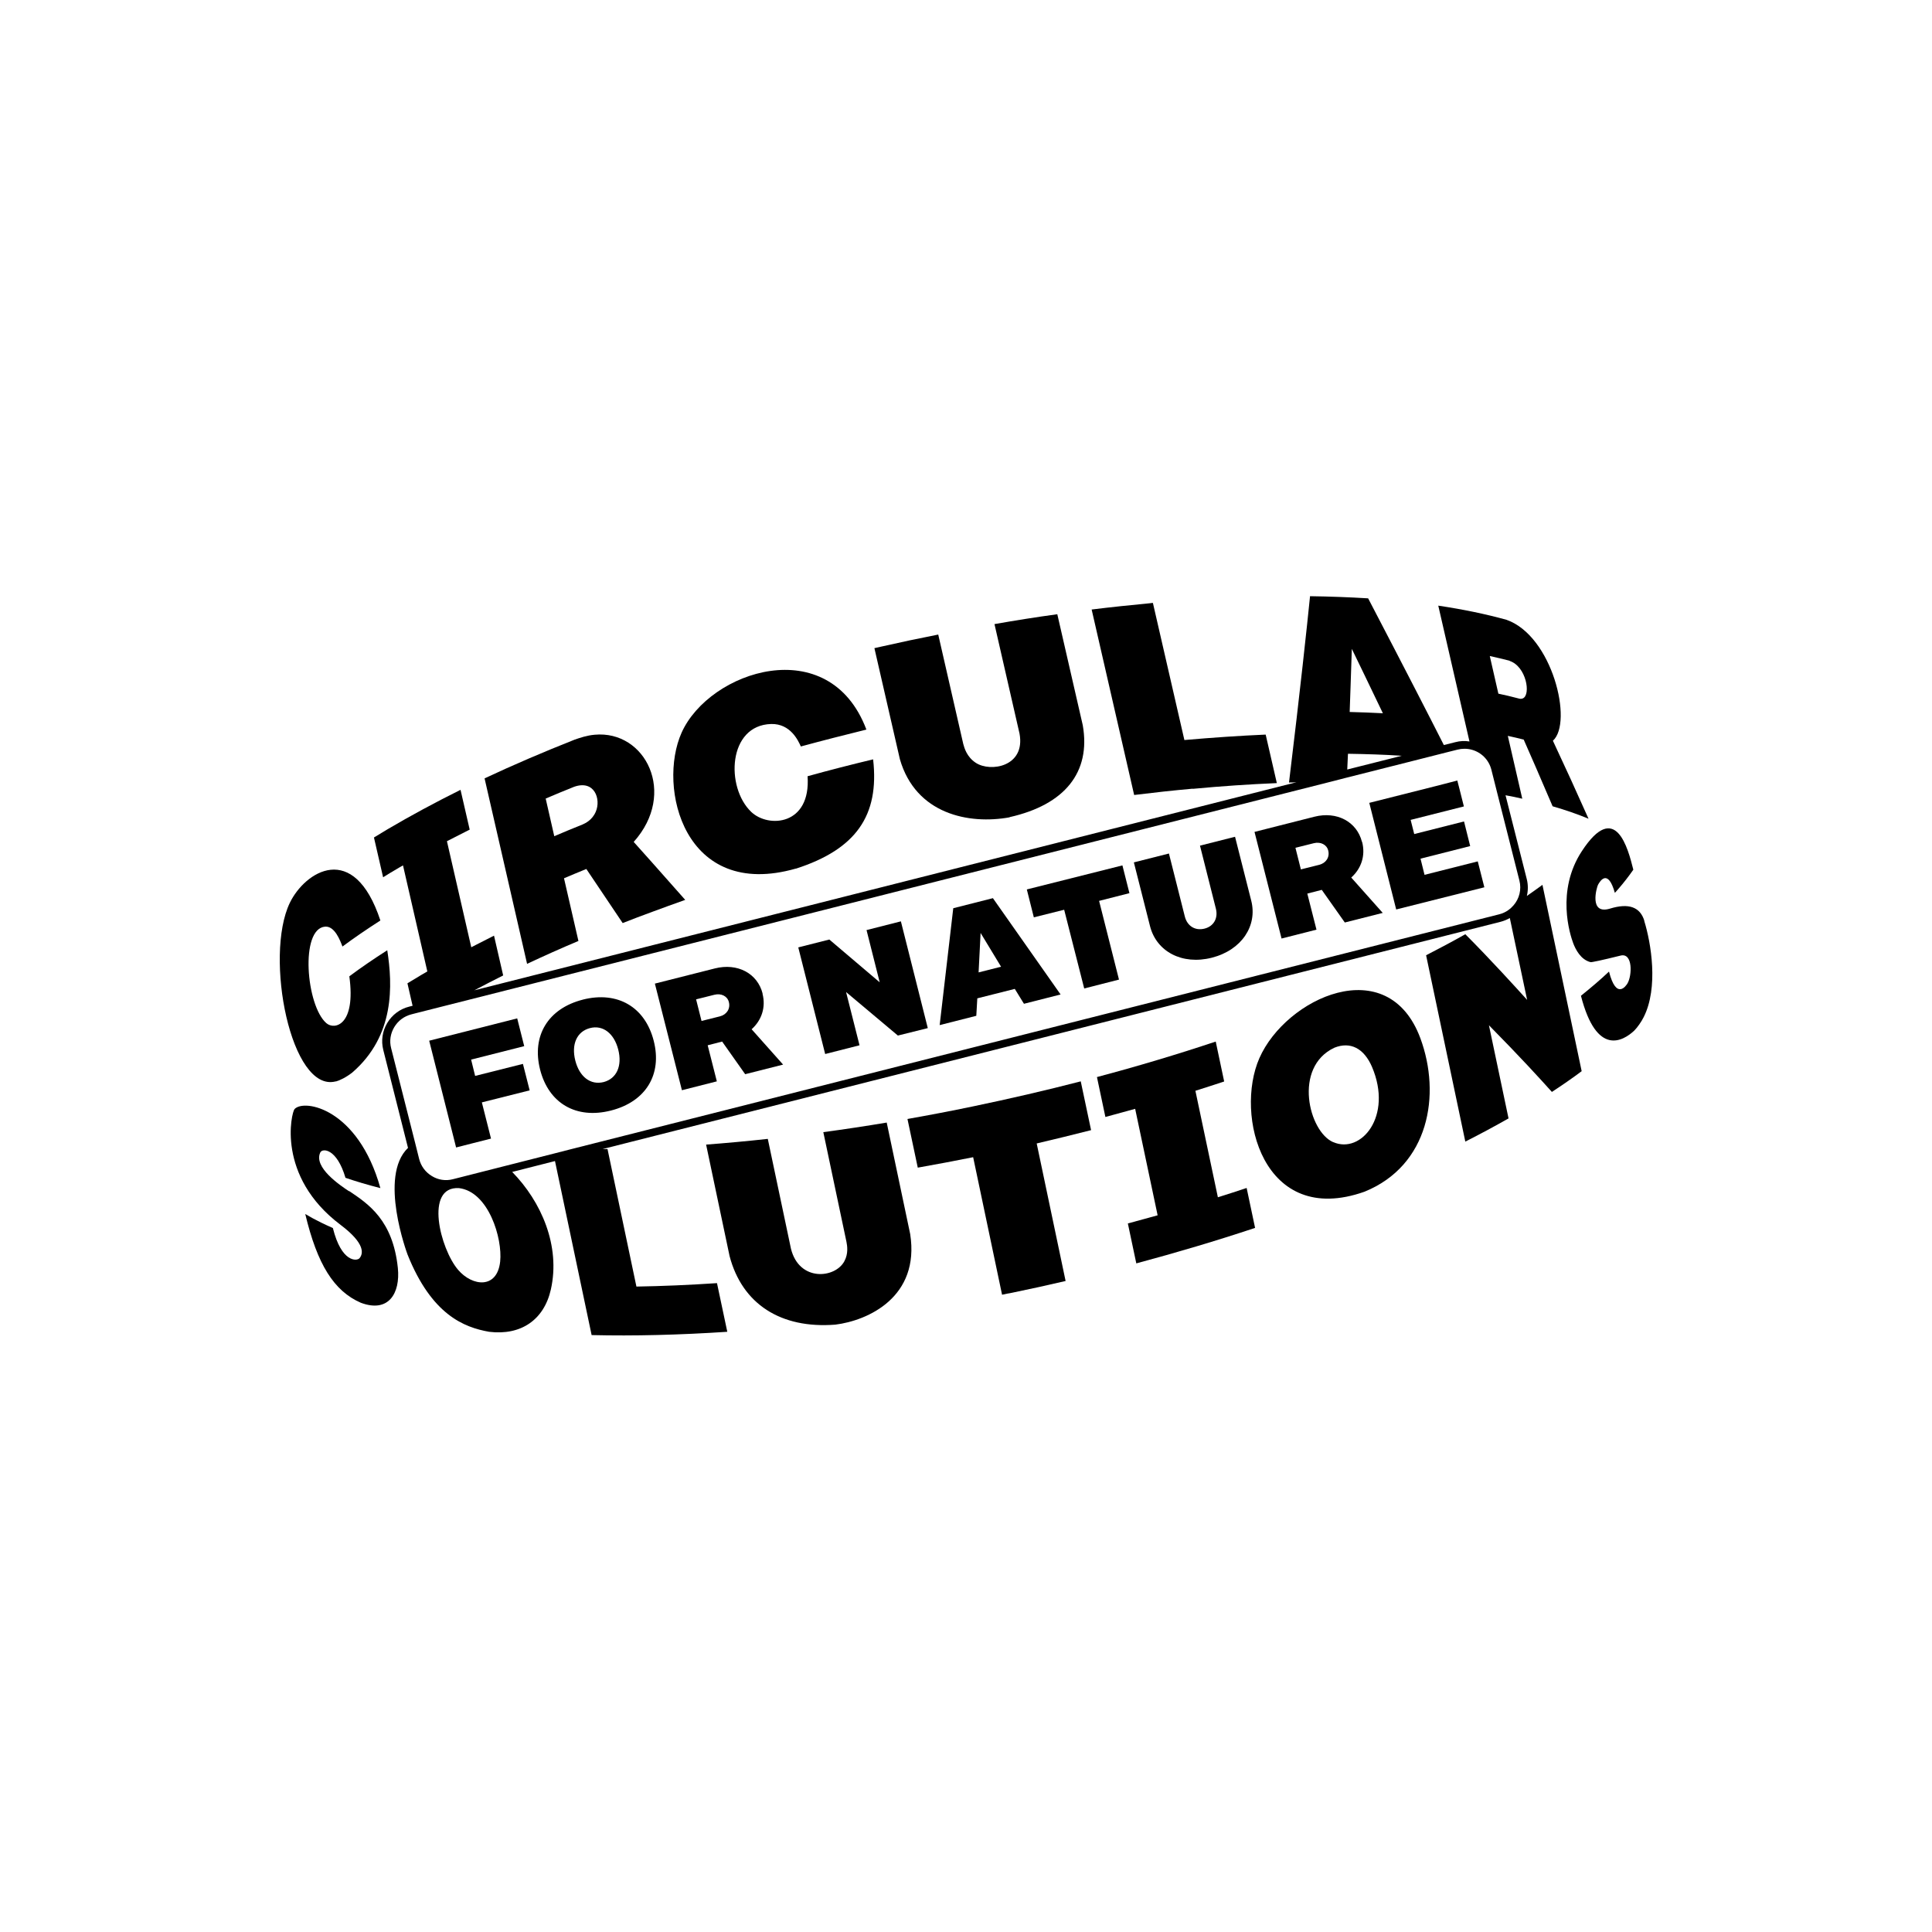 <?xml version="1.0" encoding="UTF-8"?>
<svg id="Layer_1" data-name="Layer 1" xmlns="http://www.w3.org/2000/svg" version="1.1" viewBox="0 0 1350 1350">
  <defs>
    <style>
      .cls-1 {
        fill: none;
      }

      .cls-1, .cls-2 {
        stroke-width: 0px;
      }

      .cls-2 {
        fill: #000;
      }
    </style>
  </defs>
  <g id="Tunnus">
    <g>
      <path class="cls-1" d="M412.3,718.4c-9.2,2.3-13.1,11.2-10.2,22.7,2.9,11.4,10.6,17.4,19.8,15,9.2-2.3,13.1-11.3,10.2-22.7-2.9-11.4-10.6-17.4-19.8-15Z"/>
      <path class="cls-1" d="M407.2,576.2c1.8-.8,6.6-3,9.2-8.9,3.8-8.8-.9-22.5-15.2-17.4-6.7,2.7-13.3,5.4-19.8,8.2l6,26.3c6.5-2.7,13.1-5.5,19.8-8.2h0Z"/>
      <path class="cls-1" d="M499.2,695.1l-12.8,3.2,3.8,15.1,12.8-3.2c4.8-1.2,7.5-5.4,6.3-10-1-4.2-5.3-6.3-10.1-5.1Z"/>
      <polygon class="cls-1" points="683.8 679.5 699.5 675.5 685.2 651.9 683.8 679.5"/>
      <path class="cls-1" d="M1060.9,488.1c1.1.2,2.1.4,3.2,0,5.9-2.5,2.4-22.4-9.3-26.2-4.5-1.2-9.1-2.3-13.9-3.3l6,26.3c4.8,1,9.4,2.2,13.9,3.3Z"/>
      <path class="cls-1" d="M941.9,526.7c-.2,3.7-.3,7.3-.5,11l38.1-9.6c-12.2-.8-24.7-1.2-37.6-1.4Z"/>
      <path class="cls-1" d="M932.4,732.1c-29,13.6-17.8,58.7-.8,66,19.5,8.3,41.7-18.1,27-52.6-5.6-13.1-15.1-18-26.3-13.4Z"/>
      <path class="cls-1" d="M320.8,830.2c-24.2-1.3-13.1,42.5-.6,57.1,9.8,11.5,27.2,13.5,29.4-5.8,1.8-16.2-8-48.8-28.8-51.3h0Z"/>
      <path class="cls-1" d="M944.6,453.4c-.6,19.5-1.2,34.9-1.5,44.1,7.9.2,15.6.5,23.2.9-9.6-20-16.9-35-21.7-45h0Z"/>
      <path class="cls-1" d="M1046.1,554.6l-4.2-16.7c-1.8-7-7.1-12.1-13.6-13.9-1.7-.5-3.4-.7-5.2-.7s-3.2.2-4.8.6l-6.8,1.7-28.8,7.3-41.6,10.5-10.9,2.8-618.2,156.4-22.5,5.7-2.3.6c-5,1.3-9.2,4.4-11.9,8.9s-3.4,9.7-2.2,14.7l16.8,66.3,2.8,11.2c1.3,5,4.4,9.2,8.9,11.9,4.5,2.7,9.7,3.4,14.6,2.2l37-9.4,33.5-8.5,11.7-3,648.9-164.2c2.4-.6,4.6-1.7,6.5-3,1.3-.9,2.4-2,3.4-3.1,3.9-4.6,5.7-11,4.1-17.3l-15.4-60.8h0ZM336.7,770.3l6.4,25.2-13.5,3.4-10.9,2.8-1.7-6.8-17.1-67.8,61.5-15.6,4.9,19.4-37.2,9.4,2.9,11.4,33.3-8.4,4.7,18.5-33.3,8.4ZM426.9,776c-24.4,6.2-43.5-5.1-49.5-28.6-6-23.6,5.5-42.7,29.9-48.9,24.4-6.2,43.6,5.2,49.6,28.8,6,23.5-5.6,42.5-29.9,48.7h0ZM520.7,750.6l-16.1-22.8-10.1,2.6,6.4,25.2-24.4,6.2-18.9-74.5,41.9-10.6c15.8-4,29.8,3.5,33.4,17.6,2.5,9.7-.7,18.8-7.6,24.9l22,24.7-26.5,6.7h0ZM627.4,723.6l-36.3-30.5,9.4,37.3-24,6.1-18.9-74.5,21.7-5.5,35.2,30-9.2-36.5,24-6.1,18.9,74.5-20.9,5.3h0ZM715.4,701.4l-6.4-10.4-26.2,6.6-.7,12.2-25.6,6.5,9.5-81.7,27.6-7,47.3,67.3-25.6,6.5ZM781.9,684.5l-24.4,6.2-13.9-55-21.2,5.4-4.9-19.5,66.8-16.9,4.9,19.5-21.2,5.4,13.9,55h0ZM846.7,669.3c-20.8,5.2-38.7-4.4-43.2-22l-11.3-44.6,24.5-6.2,11.1,44c1.7,6.7,7.2,10.2,13.7,8.5,6.5-1.7,9.7-7.3,8-14l-11.1-44,24.5-6.2,11.3,44.6c4.5,17.7-6.7,34.7-27.5,39.9h0ZM939.5,644.7l-16.1-22.8-10.1,2.6,6.4,25.2-24.4,6.2-18.9-74.5,41.8-10.6c15.8-4,29.8,3.5,33.3,17.6,2.5,9.7-.7,18.8-7.6,24.9l22,24.7-26.5,6.7h0ZM975.6,635.5l-18.9-74.5,46.8-11.8,14.7-3.7,1.4,5.4,3.2,12.7-37.2,9.4,2.5,9.9,34.7-8.8,4.3,17.2-34.7,8.8,2.9,11.3,37.2-9.4,4.6,18.1-61.5,15.6h0Z"/>
      <path class="cls-1" d="M918,589.2l-12.8,3.2,3.8,15.1,12.8-3.2c4.8-1.2,7.5-5.4,6.3-10-1-4.2-5.3-6.3-10.1-5.1Z"/>
      <path class="cls-2" d="M1149,643.4c-3-9.7-11-12.5-24-8.5-14.9,4.5-9.3-14.8-8.4-16.6,1.6-3,7-11.3,11.8,5.6.8-.9,1.6-1.8,2.4-2.7,3.9-4.5,7.4-9,10.5-13.5-3.7-14.7-12.4-49-36-12.9-18.2,27.8-8.2,58.4-6,64.3,1.6,4.2,5.2,11.5,12.1,13.2.7.2,7.8-1.3,21.1-4.6,8.5-2,8,13.9,4.7,19.5-.8,1.3-7.7,12.1-12.9-8.3-5.9,5.6-12.5,11.2-19.6,16.9,11,42.9,29.6,31.4,37.1,24.5,2.4-2.4,5.1-6.3,6.7-9.5,10.5-20.6,5.2-52,.4-67.4h0Z"/>
      <path class="cls-2" d="M1066.8,626.5c1-3.9,1.1-8.2,0-12.4l-14.8-58.4c4,.7,7.9,1.5,11.7,2.4l-10.1-43.9c3.8.8,7.5,1.7,11.1,2.6,4.5,10.2,11.3,25.7,20.2,46.6,9,2.6,17.4,5.5,25.1,8.7-9.7-21.7-14.8-32.9-24.9-54.5,14.3-12.8-.4-73.3-32.4-84.5-14.4-4-30.3-7.3-47.7-9.9l21.8,94.9c-3.2-.5-6.6-.4-9.9.5l-8,2c-10.8-21.3-26.2-51.3-52.9-102.5-13.1-.8-26.6-1.3-40.6-1.5-2,19.8-6.9,66-14.7,130.2,1.7,0,3.5-.1,5.2-.2l-574.5,145.4c6.6-3.5,13.3-6.9,20.2-10.4l-6.4-27.8c-5.4,2.7-10.7,5.4-15.9,8.1l-17-74.1c5.2-2.7,10.5-5.4,15.9-8.1l-6.4-27.8c-18.1,9-35.1,18.2-50.9,27.5-3.3,2-6.5,3.9-9.6,5.8l6.4,27.8c3.1-2,6.4-3.9,9.6-5.8,1.4-.8,2.8-1.7,4.3-2.5l17,74.1c-1.4.8-2.9,1.7-4.3,2.5-3.3,2-6.5,3.9-9.6,5.8l3.6,15.7-2.4.6c-6.4,1.6-11.9,5.7-15.3,11.4-3.4,5.7-4.4,12.4-2.8,18.8l17.3,68.5c-20.8,19.9-.5,74-.3,74.6,16.8,41.9,39.3,50.8,57,53.9,22.2,2.7,38.3-8.3,43.1-29.5,6.9-30.5-6.7-61.5-27-82.2l29.9-7.6,25.6,121.6c29.7.7,61.4-.1,94.8-2.3l-7.2-34c-19.4,1.3-38.1,2.1-56.3,2.4l-20.2-96.1c-1.1,0-2.2,0-3.4,0l602.2-152.4,25.3-6.4c2.3-.6,4.4-1.5,6.4-2.6l12.1,57.2c-7.3-8.1-26.2-28.9-43.2-45.9-8.8,5-17.9,9.8-27.4,14.7l27.4,130.2c10.5-5.3,20.5-10.7,30.2-16.2l-13.7-65.1c22.2,22.5,35.9,37.6,44,46.6,7.3-4.8,14.3-9.6,20.8-14.5l-27.4-130.2c-3.6,2.6-7.3,5.3-11.1,7.9h0ZM1054.8,461.8c11.7,3.8,15.1,23.7,9.3,26.2-1.2.5-2.2.3-3.2,0-4.5-1.2-9.1-2.3-13.9-3.3l-6-26.3c4.8,1,9.4,2.2,13.9,3.3ZM944.6,453.4c4.8,9.9,12.1,24.9,21.7,45-7.6-.4-15.3-.7-23.2-.9.3-9.2.9-24.6,1.5-44.1h0ZM941.9,526.7c12.9.2,25.5.6,37.6,1.4l-38.1,9.6c.2-3.7.3-7.3.5-11ZM349.5,881.5c-2.1,19.4-19.5,17.4-29.4,5.8-12.5-14.6-23.6-58.5.6-57.1,20.7,2.5,30.5,35.1,28.8,51.3h0ZM1057.4,632.8c-1,1.2-2.1,2.2-3.4,3.1-1.9,1.4-4.1,2.4-6.5,3l-648.9,164.2-11.7,3-33.5,8.5-37,9.4c-5,1.3-10.2.5-14.6-2.2-4.5-2.7-7.6-6.9-8.9-11.9l-2.8-11.2-16.8-66.3c-1.3-5-.5-10.2,2.2-14.7,2.7-4.5,6.9-7.6,11.9-8.9l2.3-.6,22.5-5.7,618.2-156.4,10.9-2.8,41.6-10.5,28.8-7.3,6.8-1.7c1.6-.4,3.2-.6,4.8-.6s3.5.2,5.2.7c6.5,1.8,11.8,6.9,13.6,13.9l4.2,16.7,15.4,60.8c1.6,6.3-.1,12.7-4.1,17.3h0Z"/>
      <polygon class="cls-2" points="995.4 611.3 992.6 600 1027.3 591.2 1023 574 988.2 582.8 985.7 572.9 1022.9 563.5 1019.7 550.8 1018.3 545.4 1003.6 549.2 956.8 561 975.6 635.5 1037.2 620 1032.6 601.9 995.4 611.3"/>
      <path class="cls-2" d="M880,739.4c-17.4,39.6,2.4,118.5,73.5,93.3,45-18.3,53.6-67.7,39-107.2-22.7-61.2-94-28.2-112.5,13.9ZM931.6,798.1c-17.1-7.3-28.2-52.4.8-66,11.2-4.5,20.7.4,26.3,13.4,14.7,34.5-7.6,61-27,52.6Z"/>
      <path class="cls-2" d="M951.7,588.3c-3.6-14.2-17.6-21.6-33.3-17.6l-41.8,10.6,18.9,74.5,24.4-6.2-6.4-25.2,10.1-2.6,16.1,22.8,26.5-6.7-22-24.7c6.9-6.2,10.1-15.2,7.6-24.9h0ZM921.8,604.3l-12.8,3.2-3.8-15.1,12.8-3.2c4.8-1.2,9.1,1,10.1,5.1,1.2,4.6-1.5,8.8-6.3,10Z"/>
      <path class="cls-2" d="M833.5,551.2c20.2-1.9,39.7-3.2,58.7-4l-7.8-33.9c-18.3.8-37.3,2.1-56.8,3.8l-22-95.8c-.6,0-1.3.1-1.9.2-13.5,1.3-27.2,2.7-40.9,4.4l29.7,129.6c13.8-1.7,27.4-3.2,40.9-4.4h0Z"/>
      <path class="cls-2" d="M851,836.6l-15.7-74.4c6.7-2.1,13.4-4.3,20.1-6.5l-5.9-27.9c-27,9-54.7,17.3-83,24.8l5.9,27.9c7-1.9,13.9-3.8,20.8-5.7l15.7,74.4c-6.9,1.9-13.8,3.8-20.8,5.7l5.9,27.9c28.3-7.6,56-15.8,83-24.8l-5.9-27.9c-6.6,2.2-13.3,4.4-20.1,6.5Z"/>
      <path class="cls-2" d="M863,584.7l-24.5,6.2,11.1,44c1.7,6.7-1.5,12.4-8,14-6.5,1.6-12-1.8-13.7-8.5l-11.1-44-24.5,6.2,11.3,44.6c4.5,17.7,22.4,27.3,43.2,22,20.8-5.3,32-22.3,27.5-39.9l-11.3-44.6h0Z"/>
      <polygon class="cls-2" points="784.3 604.7 717.5 621.5 722.4 641 743.6 635.7 757.6 690.7 781.9 684.5 768 629.5 789.2 624.1 784.3 604.7"/>
      <path class="cls-2" d="M755.2,755.6c-24.7,6.4-49.9,12.2-75.3,17.5-15.3,3.2-30.6,6.1-45.8,8.8l7.2,34c12.9-2.3,25.8-4.7,38.7-7.3l20.2,96.1c2.3-.5,4.7-1,7.1-1.4,12.5-2.6,25-5.3,37.3-8.2l-20.2-96.1c12.8-3,25.4-6.1,38-9.3l-7.2-34Z"/>
      <path class="cls-2" d="M705.4,571c38.8-8.7,56.9-31.5,51.2-64.2l-17.8-77.6c-14.6,2-29.2,4.3-43.9,6.9l17.5,76.5c4.3,23.1-20.3,27.2-30.6,20.4-6.2-4.1-7.9-10.2-8.7-13.1l-17.5-76.5c-13.2,2.6-26.5,5.4-39.7,8.4-1.6.4-3.3.7-4.9,1.1l17.8,77.6c11.1,38.4,48.2,45.8,76.7,40.6h0Z"/>
      <path class="cls-2" d="M666.1,634.6l-9.5,81.7,25.6-6.5.7-12.2,26.2-6.6,6.4,10.4,25.6-6.5-47.3-67.3-27.6,7h0ZM683.8,679.5l1.4-27.6,14.3,23.6-15.8,4h0Z"/>
      <polygon class="cls-2" points="605.5 649.9 614.7 686.4 579.5 656.5 557.8 662 576.6 736.5 600.6 730.4 591.2 693.2 627.4 723.6 648.3 718.4 629.5 643.8 605.5 649.9"/>
      <path class="cls-2" d="M619.6,784.4c-14.8,2.5-29.6,4.7-44.3,6.7l16.2,76.8c.5,2.6,1.4,8.1-1.5,13.4-6.4,12-31.5,14.5-37.3-8.7l-16.2-76.8c-14.5,1.6-28.9,2.9-43.1,4l16.4,77.9c8.8,33.5,35.8,50.9,73.9,47.9,22.7-2.8,59.2-19.2,52.3-63.3l-16.4-77.9Z"/>
      <path class="cls-2" d="M556.1,607c41.9-13.5,58.5-37,54-76.4-15.4,3.7-30.7,7.6-45.8,11.8,2.4,34.4-27.4,36.4-39.4,24.9-18-17.2-16.3-60.6,14-61.4,13.5-.3,18.9,11.7,20.7,15.7,15.1-4.1,30.4-8,45.8-11.8-26-68.9-109.7-41.1-129.1,2.1-17.1,38.1,1.6,117.4,79.9,95Z"/>
      <path class="cls-2" d="M532.9,694.3c-3.6-14.2-17.6-21.6-33.4-17.6l-41.9,10.6,18.9,74.5,24.4-6.2-6.4-25.2,10.1-2.6,16.1,22.8,26.5-6.7-22-24.7c6.9-6.2,10.1-15.2,7.6-24.9h0ZM503,710.2l-12.8,3.2-3.8-15.1,12.8-3.2c4.8-1.2,9.1,1,10.1,5.1,1.2,4.6-1.5,8.8-6.3,10Z"/>
      <path class="cls-2" d="M404.2,657.6l-10.1-43.9c5.1-2.2,10.3-4.3,15.6-6.5,5.2,7.8,13.9,20.7,25.4,37.8,6.8-2.7,13.7-5.3,20.8-7.9,7.6-2.8,15.2-5.6,22.9-8.3-19.3-21.8-30.1-34-36-40.5,30.5-34,8.2-78.2-27.3-74.9-5.5.5-10.1,2.1-13.9,3.4-22.2,8.8-43.2,17.8-63,27.1l29.7,129.6c11.5-5.4,23.5-10.8,35.9-16h0ZM401.1,549.8c14.3-5.1,19,8.6,15.2,17.4-2.5,5.9-7.4,8.1-9.2,8.9-6.7,2.7-13.3,5.4-19.8,8.2l-6-26.3c6.5-2.8,13.1-5.5,19.8-8.2h0Z"/>
      <path class="cls-2" d="M407.3,698.5c-24.4,6.2-35.9,25.3-29.9,48.9,6,23.5,25.1,34.8,49.5,28.6,24.4-6.2,35.9-25.2,29.9-48.7-6-23.6-25.2-35-49.6-28.8h0ZM421.8,756.1c-9.2,2.3-16.9-3.7-19.8-15-2.9-11.4,1.1-20.3,10.2-22.7s16.9,3.7,19.8,15c2.9,11.4-1.1,20.3-10.2,22.7Z"/>
      <polygon class="cls-2" points="332 751.8 329.2 740.4 366.3 731 361.4 711.6 299.9 727.2 317 795 318.7 801.8 329.7 799 343.1 795.6 336.7 770.3 370.1 761.9 365.4 743.4 332 751.8"/>
      <path class="cls-2" d="M243.9,832.4c-6.2-4.1-25-16.7-20.1-27.1,1.5-3.2,11.6-2.8,17.6,17.7,7.6,2.6,15.8,5,24.4,7.2-15.6-55.8-53.4-62.5-60-55.2-2.1,2.3-13,46.9,32.2,80.9,17.5,13.2,15.8,20.2,13.2,23.3-1.8,2.1-12.6,3.1-18.6-21.1-2.8-1.2-5.5-2.5-8.2-3.8-3.9-1.9-7.6-3.9-11.1-6,8.4,35.2,20,53.8,38.8,62,19.4,7.3,27.7-6.6,25.9-24.3-3.5-33.4-20.5-44.7-34.1-53.8h0Z"/>
      <path class="cls-2" d="M234.7,755.7c2.6-.7,7.2-2.9,11.5-6.3,29.7-25.7,28.2-61,24.4-85.4-9.4,6-18.3,12.1-26.5,18.2,4.7,34.2-10.3,37.8-16.1,32.7-14.1-12.3-18.5-66.1-.8-67.4,6.8-.5,10.6,10,12.1,13.9,8.2-6.1,17-12.1,26.5-18.2-18.6-56.3-52.8-34.1-63.3-12.3-18,37.5.8,133.1,32.2,124.7Z"/>
    </g>
  </g>
</svg>